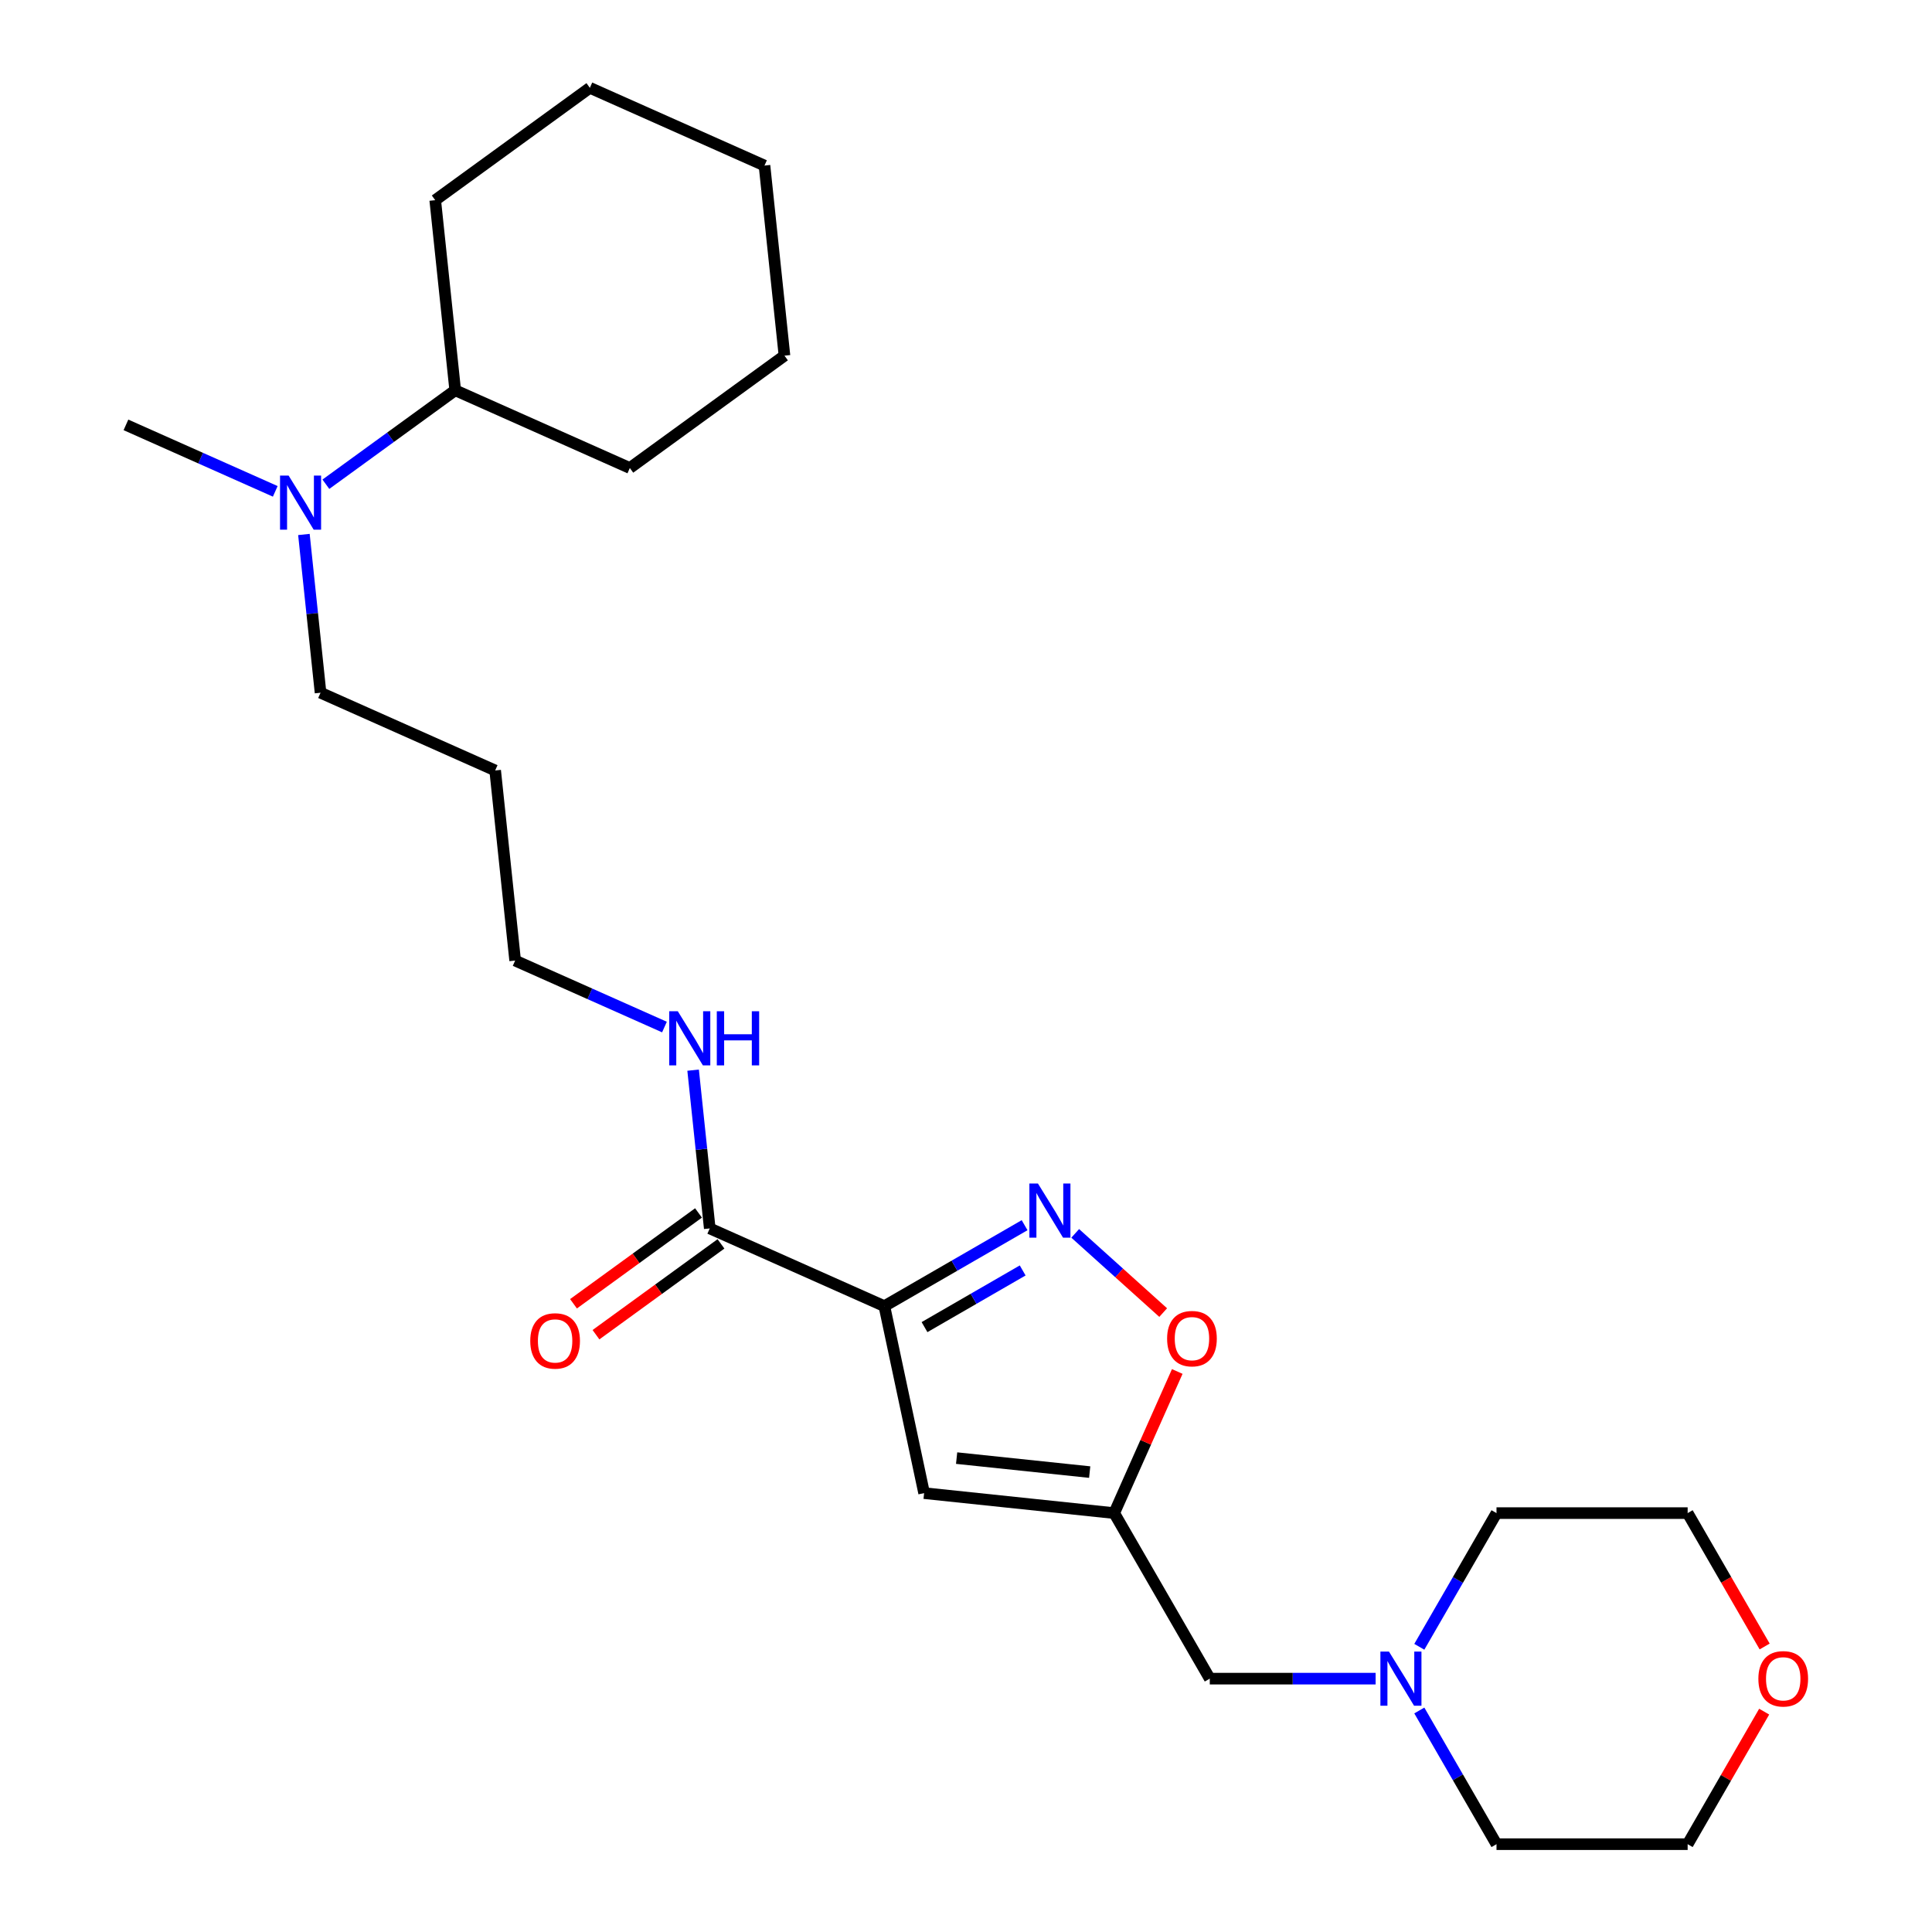 <?xml version='1.0' encoding='iso-8859-1'?>
<svg version='1.1' baseProfile='full'
              xmlns='http://www.w3.org/2000/svg'
                      xmlns:rdkit='http://www.rdkit.org/xml'
                      xmlns:xlink='http://www.w3.org/1999/xlink'
                  xml:space='preserve'
width='1000px' height='1000px' viewBox='0 0 1000 1000'>
<!-- END OF HEADER -->
<rect style='opacity:1.0;fill:#FFFFFF;stroke:none' width='1000' height='1000' x='0' y='0'> </rect>
<path class='bond-0' d='M 457.748,676.065 L 494.039,655.112' style='fill:none;fill-rule:evenodd;stroke:#000000;stroke-width:6px;stroke-linecap:butt;stroke-linejoin:miter;stroke-opacity:1' />
<path class='bond-0' d='M 494.039,655.112 L 530.331,634.16' style='fill:none;fill-rule:evenodd;stroke:#0000FF;stroke-width:6px;stroke-linecap:butt;stroke-linejoin:miter;stroke-opacity:1' />
<path class='bond-0' d='M 478.529,686.916 L 503.933,672.249' style='fill:none;fill-rule:evenodd;stroke:#000000;stroke-width:6px;stroke-linecap:butt;stroke-linejoin:miter;stroke-opacity:1' />
<path class='bond-0' d='M 503.933,672.249 L 529.337,657.582' style='fill:none;fill-rule:evenodd;stroke:#0000FF;stroke-width:6px;stroke-linecap:butt;stroke-linejoin:miter;stroke-opacity:1' />
<path class='bond-1' d='M 457.748,676.065 L 478.318,772.84' style='fill:none;fill-rule:evenodd;stroke:#000000;stroke-width:6px;stroke-linecap:butt;stroke-linejoin:miter;stroke-opacity:1' />
<path class='bond-4' d='M 457.748,676.065 L 367.365,635.824' style='fill:none;fill-rule:evenodd;stroke:#000000;stroke-width:6px;stroke-linecap:butt;stroke-linejoin:miter;stroke-opacity:1' />
<path class='bond-3' d='M 556.529,638.391 L 579.295,658.889' style='fill:none;fill-rule:evenodd;stroke:#0000FF;stroke-width:6px;stroke-linecap:butt;stroke-linejoin:miter;stroke-opacity:1' />
<path class='bond-3' d='M 579.295,658.889 L 602.06,679.387' style='fill:none;fill-rule:evenodd;stroke:#FF0000;stroke-width:6px;stroke-linecap:butt;stroke-linejoin:miter;stroke-opacity:1' />
<path class='bond-2' d='M 478.318,772.84 L 576.713,783.182' style='fill:none;fill-rule:evenodd;stroke:#000000;stroke-width:6px;stroke-linecap:butt;stroke-linejoin:miter;stroke-opacity:1' />
<path class='bond-2' d='M 495.146,754.712 L 564.022,761.952' style='fill:none;fill-rule:evenodd;stroke:#000000;stroke-width:6px;stroke-linecap:butt;stroke-linejoin:miter;stroke-opacity:1' />
<path class='bond-6' d='M 576.713,783.182 L 626.182,868.864' style='fill:none;fill-rule:evenodd;stroke:#000000;stroke-width:6px;stroke-linecap:butt;stroke-linejoin:miter;stroke-opacity:1' />
<path class='bond-25' d='M 576.713,783.182 L 593.032,746.528' style='fill:none;fill-rule:evenodd;stroke:#000000;stroke-width:6px;stroke-linecap:butt;stroke-linejoin:miter;stroke-opacity:1' />
<path class='bond-25' d='M 593.032,746.528 L 609.351,709.875' style='fill:none;fill-rule:evenodd;stroke:#FF0000;stroke-width:6px;stroke-linecap:butt;stroke-linejoin:miter;stroke-opacity:1' />
<path class='bond-7' d='M 361.549,627.82 L 329.196,651.326' style='fill:none;fill-rule:evenodd;stroke:#000000;stroke-width:6px;stroke-linecap:butt;stroke-linejoin:miter;stroke-opacity:1' />
<path class='bond-7' d='M 329.196,651.326 L 296.843,674.832' style='fill:none;fill-rule:evenodd;stroke:#FF0000;stroke-width:6px;stroke-linecap:butt;stroke-linejoin:miter;stroke-opacity:1' />
<path class='bond-7' d='M 373.18,643.828 L 340.827,667.334' style='fill:none;fill-rule:evenodd;stroke:#000000;stroke-width:6px;stroke-linecap:butt;stroke-linejoin:miter;stroke-opacity:1' />
<path class='bond-7' d='M 340.827,667.334 L 308.474,690.84' style='fill:none;fill-rule:evenodd;stroke:#FF0000;stroke-width:6px;stroke-linecap:butt;stroke-linejoin:miter;stroke-opacity:1' />
<path class='bond-9' d='M 367.365,635.824 L 363.06,594.868' style='fill:none;fill-rule:evenodd;stroke:#000000;stroke-width:6px;stroke-linecap:butt;stroke-linejoin:miter;stroke-opacity:1' />
<path class='bond-9' d='M 363.06,594.868 L 358.755,553.912' style='fill:none;fill-rule:evenodd;stroke:#0000FF;stroke-width:6px;stroke-linecap:butt;stroke-linejoin:miter;stroke-opacity:1' />
<path class='bond-5' d='M 712.019,868.864 L 669.1,868.864' style='fill:none;fill-rule:evenodd;stroke:#0000FF;stroke-width:6px;stroke-linecap:butt;stroke-linejoin:miter;stroke-opacity:1' />
<path class='bond-5' d='M 669.1,868.864 L 626.182,868.864' style='fill:none;fill-rule:evenodd;stroke:#000000;stroke-width:6px;stroke-linecap:butt;stroke-linejoin:miter;stroke-opacity:1' />
<path class='bond-13' d='M 734.635,852.381 L 754.611,817.781' style='fill:none;fill-rule:evenodd;stroke:#0000FF;stroke-width:6px;stroke-linecap:butt;stroke-linejoin:miter;stroke-opacity:1' />
<path class='bond-13' d='M 754.611,817.781 L 774.587,783.182' style='fill:none;fill-rule:evenodd;stroke:#000000;stroke-width:6px;stroke-linecap:butt;stroke-linejoin:miter;stroke-opacity:1' />
<path class='bond-14' d='M 734.635,885.346 L 754.611,919.946' style='fill:none;fill-rule:evenodd;stroke:#0000FF;stroke-width:6px;stroke-linecap:butt;stroke-linejoin:miter;stroke-opacity:1' />
<path class='bond-14' d='M 754.611,919.946 L 774.587,954.545' style='fill:none;fill-rule:evenodd;stroke:#000000;stroke-width:6px;stroke-linecap:butt;stroke-linejoin:miter;stroke-opacity:1' />
<path class='bond-8' d='M 157.305,276.64 L 161.61,317.596' style='fill:none;fill-rule:evenodd;stroke:#0000FF;stroke-width:6px;stroke-linecap:butt;stroke-linejoin:miter;stroke-opacity:1' />
<path class='bond-8' d='M 161.61,317.596 L 165.915,358.552' style='fill:none;fill-rule:evenodd;stroke:#000000;stroke-width:6px;stroke-linecap:butt;stroke-linejoin:miter;stroke-opacity:1' />
<path class='bond-11' d='M 168.672,250.64 L 202.143,226.321' style='fill:none;fill-rule:evenodd;stroke:#0000FF;stroke-width:6px;stroke-linecap:butt;stroke-linejoin:miter;stroke-opacity:1' />
<path class='bond-11' d='M 202.143,226.321 L 235.615,202.003' style='fill:none;fill-rule:evenodd;stroke:#000000;stroke-width:6px;stroke-linecap:butt;stroke-linejoin:miter;stroke-opacity:1' />
<path class='bond-19' d='M 142.474,254.325 L 103.832,237.12' style='fill:none;fill-rule:evenodd;stroke:#0000FF;stroke-width:6px;stroke-linecap:butt;stroke-linejoin:miter;stroke-opacity:1' />
<path class='bond-19' d='M 103.832,237.12 L 65.19,219.915' style='fill:none;fill-rule:evenodd;stroke:#000000;stroke-width:6px;stroke-linecap:butt;stroke-linejoin:miter;stroke-opacity:1' />
<path class='bond-16' d='M 343.924,531.597 L 305.282,514.392' style='fill:none;fill-rule:evenodd;stroke:#0000FF;stroke-width:6px;stroke-linecap:butt;stroke-linejoin:miter;stroke-opacity:1' />
<path class='bond-16' d='M 305.282,514.392 L 266.64,497.188' style='fill:none;fill-rule:evenodd;stroke:#000000;stroke-width:6px;stroke-linecap:butt;stroke-linejoin:miter;stroke-opacity:1' />
<path class='bond-10' d='M 913.133,885.94 L 893.328,920.243' style='fill:none;fill-rule:evenodd;stroke:#FF0000;stroke-width:6px;stroke-linecap:butt;stroke-linejoin:miter;stroke-opacity:1' />
<path class='bond-10' d='M 893.328,920.243 L 873.524,954.545' style='fill:none;fill-rule:evenodd;stroke:#000000;stroke-width:6px;stroke-linecap:butt;stroke-linejoin:miter;stroke-opacity:1' />
<path class='bond-26' d='M 913.384,852.222 L 893.454,817.702' style='fill:none;fill-rule:evenodd;stroke:#FF0000;stroke-width:6px;stroke-linecap:butt;stroke-linejoin:miter;stroke-opacity:1' />
<path class='bond-26' d='M 893.454,817.702 L 873.524,783.182' style='fill:none;fill-rule:evenodd;stroke:#000000;stroke-width:6px;stroke-linecap:butt;stroke-linejoin:miter;stroke-opacity:1' />
<path class='bond-20' d='M 235.615,202.003 L 325.998,242.244' style='fill:none;fill-rule:evenodd;stroke:#000000;stroke-width:6px;stroke-linecap:butt;stroke-linejoin:miter;stroke-opacity:1' />
<path class='bond-21' d='M 235.615,202.003 L 225.273,103.608' style='fill:none;fill-rule:evenodd;stroke:#000000;stroke-width:6px;stroke-linecap:butt;stroke-linejoin:miter;stroke-opacity:1' />
<path class='bond-12' d='M 256.298,398.793 L 266.64,497.188' style='fill:none;fill-rule:evenodd;stroke:#000000;stroke-width:6px;stroke-linecap:butt;stroke-linejoin:miter;stroke-opacity:1' />
<path class='bond-15' d='M 256.298,398.793 L 165.915,358.552' style='fill:none;fill-rule:evenodd;stroke:#000000;stroke-width:6px;stroke-linecap:butt;stroke-linejoin:miter;stroke-opacity:1' />
<path class='bond-18' d='M 774.587,783.182 L 873.524,783.182' style='fill:none;fill-rule:evenodd;stroke:#000000;stroke-width:6px;stroke-linecap:butt;stroke-linejoin:miter;stroke-opacity:1' />
<path class='bond-17' d='M 774.587,954.545 L 873.524,954.545' style='fill:none;fill-rule:evenodd;stroke:#000000;stroke-width:6px;stroke-linecap:butt;stroke-linejoin:miter;stroke-opacity:1' />
<path class='bond-23' d='M 325.998,242.244 L 406.04,184.091' style='fill:none;fill-rule:evenodd;stroke:#000000;stroke-width:6px;stroke-linecap:butt;stroke-linejoin:miter;stroke-opacity:1' />
<path class='bond-22' d='M 225.273,103.608 L 305.314,45.455' style='fill:none;fill-rule:evenodd;stroke:#000000;stroke-width:6px;stroke-linecap:butt;stroke-linejoin:miter;stroke-opacity:1' />
<path class='bond-24' d='M 305.314,45.455 L 395.698,85.696' style='fill:none;fill-rule:evenodd;stroke:#000000;stroke-width:6px;stroke-linecap:butt;stroke-linejoin:miter;stroke-opacity:1' />
<path class='bond-27' d='M 406.04,184.091 L 395.698,85.696' style='fill:none;fill-rule:evenodd;stroke:#000000;stroke-width:6px;stroke-linecap:butt;stroke-linejoin:miter;stroke-opacity:1' />
<path  class='atom-1' d='M 537.237 612.587
L 546.418 627.428
Q 547.328 628.892, 548.792 631.544
Q 550.257 634.195, 550.336 634.353
L 550.336 612.587
L 554.056 612.587
L 554.056 640.606
L 550.217 640.606
L 540.363 624.381
Q 539.215 622.481, 537.988 620.304
Q 536.801 618.128, 536.445 617.455
L 536.445 640.606
L 532.804 640.606
L 532.804 612.587
L 537.237 612.587
' fill='#0000FF'/>
<path  class='atom-4' d='M 604.093 692.878
Q 604.093 686.15, 607.417 682.39
Q 610.741 678.631, 616.954 678.631
Q 623.168 678.631, 626.492 682.39
Q 629.816 686.15, 629.816 692.878
Q 629.816 699.684, 626.452 703.563
Q 623.088 707.401, 616.954 707.401
Q 610.781 707.401, 607.417 703.563
Q 604.093 699.724, 604.093 692.878
M 616.954 704.236
Q 621.228 704.236, 623.524 701.386
Q 625.859 698.497, 625.859 692.878
Q 625.859 687.377, 623.524 684.606
Q 621.228 681.797, 616.954 681.797
Q 612.68 681.797, 610.345 684.567
Q 608.05 687.337, 608.05 692.878
Q 608.05 698.537, 610.345 701.386
Q 612.68 704.236, 616.954 704.236
' fill='#FF0000'/>
<path  class='atom-6' d='M 718.925 854.854
L 728.106 869.695
Q 729.017 871.159, 730.481 873.81
Q 731.945 876.462, 732.024 876.62
L 732.024 854.854
L 735.744 854.854
L 735.744 882.873
L 731.906 882.873
L 722.051 866.647
Q 720.904 864.748, 719.677 862.571
Q 718.49 860.395, 718.134 859.722
L 718.134 882.873
L 714.493 882.873
L 714.493 854.854
L 718.925 854.854
' fill='#0000FF'/>
<path  class='atom-8' d='M 274.461 694.057
Q 274.461 687.329, 277.786 683.569
Q 281.11 679.81, 287.323 679.81
Q 293.536 679.81, 296.861 683.569
Q 300.185 687.329, 300.185 694.057
Q 300.185 700.864, 296.821 704.742
Q 293.457 708.581, 287.323 708.581
Q 281.149 708.581, 277.786 704.742
Q 274.461 700.903, 274.461 694.057
M 287.323 705.415
Q 291.597 705.415, 293.893 702.565
Q 296.227 699.676, 296.227 694.057
Q 296.227 688.556, 293.893 685.786
Q 291.597 682.976, 287.323 682.976
Q 283.049 682.976, 280.714 685.746
Q 278.419 688.516, 278.419 694.057
Q 278.419 699.716, 280.714 702.565
Q 283.049 705.415, 287.323 705.415
' fill='#FF0000'/>
<path  class='atom-9' d='M 149.379 246.147
L 158.561 260.988
Q 159.471 262.452, 160.935 265.104
Q 162.4 267.755, 162.479 267.913
L 162.479 246.147
L 166.199 246.147
L 166.199 274.166
L 162.36 274.166
L 152.506 257.941
Q 151.358 256.041, 150.131 253.864
Q 148.944 251.688, 148.588 251.015
L 148.588 274.166
L 144.947 274.166
L 144.947 246.147
L 149.379 246.147
' fill='#0000FF'/>
<path  class='atom-10' d='M 350.83 523.42
L 360.011 538.26
Q 360.921 539.724, 362.385 542.376
Q 363.85 545.027, 363.929 545.186
L 363.929 523.42
L 367.649 523.42
L 367.649 551.438
L 363.81 551.438
L 353.956 535.213
Q 352.808 533.313, 351.582 531.137
Q 350.394 528.96, 350.038 528.287
L 350.038 551.438
L 346.397 551.438
L 346.397 523.42
L 350.83 523.42
' fill='#0000FF'/>
<path  class='atom-10' d='M 371.013 523.42
L 374.812 523.42
L 374.812 535.332
L 389.138 535.332
L 389.138 523.42
L 392.937 523.42
L 392.937 551.438
L 389.138 551.438
L 389.138 538.498
L 374.812 538.498
L 374.812 551.438
L 371.013 551.438
L 371.013 523.42
' fill='#0000FF'/>
<path  class='atom-11' d='M 910.13 868.943
Q 910.13 862.215, 913.455 858.455
Q 916.779 854.696, 922.992 854.696
Q 929.205 854.696, 932.53 858.455
Q 935.854 862.215, 935.854 868.943
Q 935.854 875.75, 932.49 879.628
Q 929.126 883.467, 922.992 883.467
Q 916.819 883.467, 913.455 879.628
Q 910.13 875.789, 910.13 868.943
M 922.992 880.301
Q 927.266 880.301, 929.562 877.451
Q 931.897 874.562, 931.897 868.943
Q 931.897 863.442, 929.562 860.672
Q 927.266 857.862, 922.992 857.862
Q 918.718 857.862, 916.383 860.632
Q 914.088 863.402, 914.088 868.943
Q 914.088 874.602, 916.383 877.451
Q 918.718 880.301, 922.992 880.301
' fill='#FF0000'/>
</svg>
